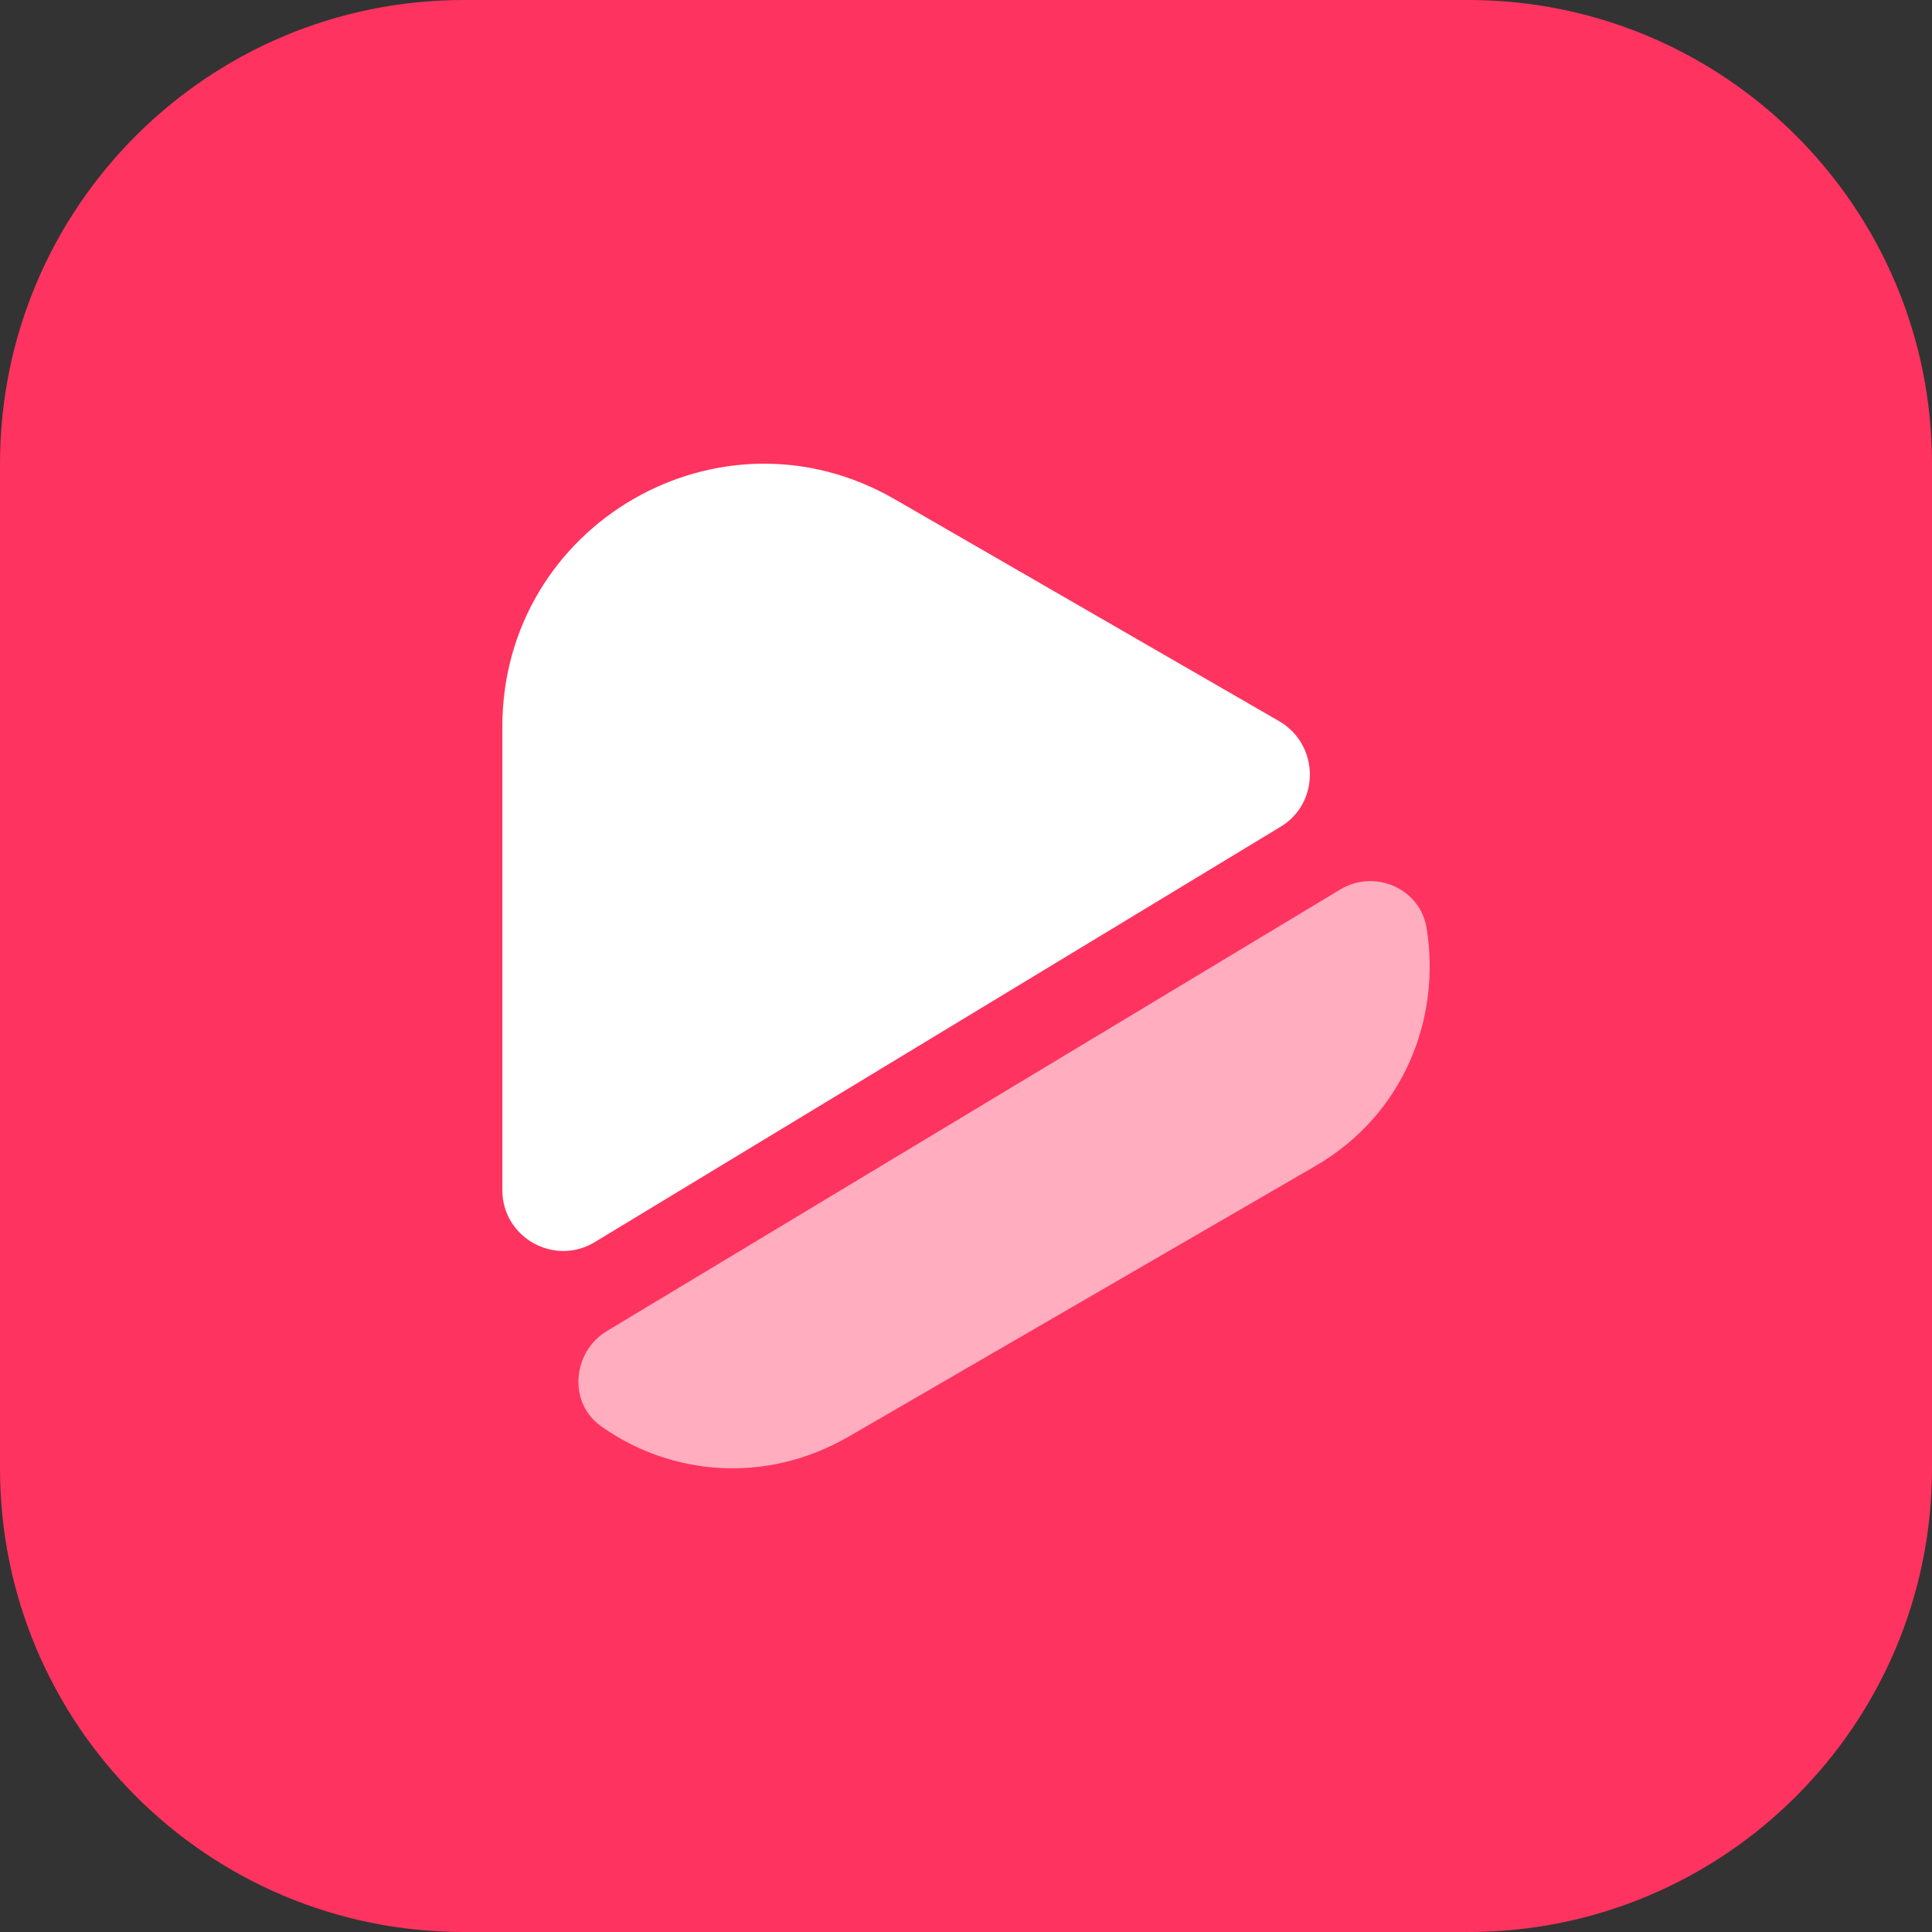 <svg width="80" height="80" viewBox="0 0 80 80" fill="none" xmlns="http://www.w3.org/2000/svg">
    <rect x="0" y="0" width="80" height="80" fill="#333333" stroke="none"/>
    <g clip-path="url(#clip0_5439_3172)">
        <path d="M60.8 0H19.2C8.596 0 0 8.596 0 19.2V60.8C0 71.404 8.596 80 19.2 80H60.8C71.404 80 80 71.404 80 60.8V19.2C80 8.596 71.404 0 60.8 0Z" fill="#FF335F"/>
        <path d="M53.015 34.241L24.622 51.437C22.95 52.444 20.801 51.245 20.801 49.279V30.092C20.801 21.722 29.804 16.494 37.039 20.667L52.991 29.876C54.639 30.86 54.663 33.258 53.015 34.241Z" fill="white"/>
        <path d="M54.442 48.297L35.123 59.498C31.661 61.488 27.744 61.081 24.903 59.066C23.518 58.107 23.685 55.972 25.142 55.109L55.493 36.834C56.926 35.97 58.812 36.786 59.075 38.441C59.672 42.158 58.144 46.163 54.442 48.297Z" fill="white" fill-opacity="0.6"/>
    </g>
    <defs>
        <clipPath id="clip0_5439_3172">
            <rect width="80" height="80" fill="white"/>
        </clipPath>
    </defs>
</svg>
